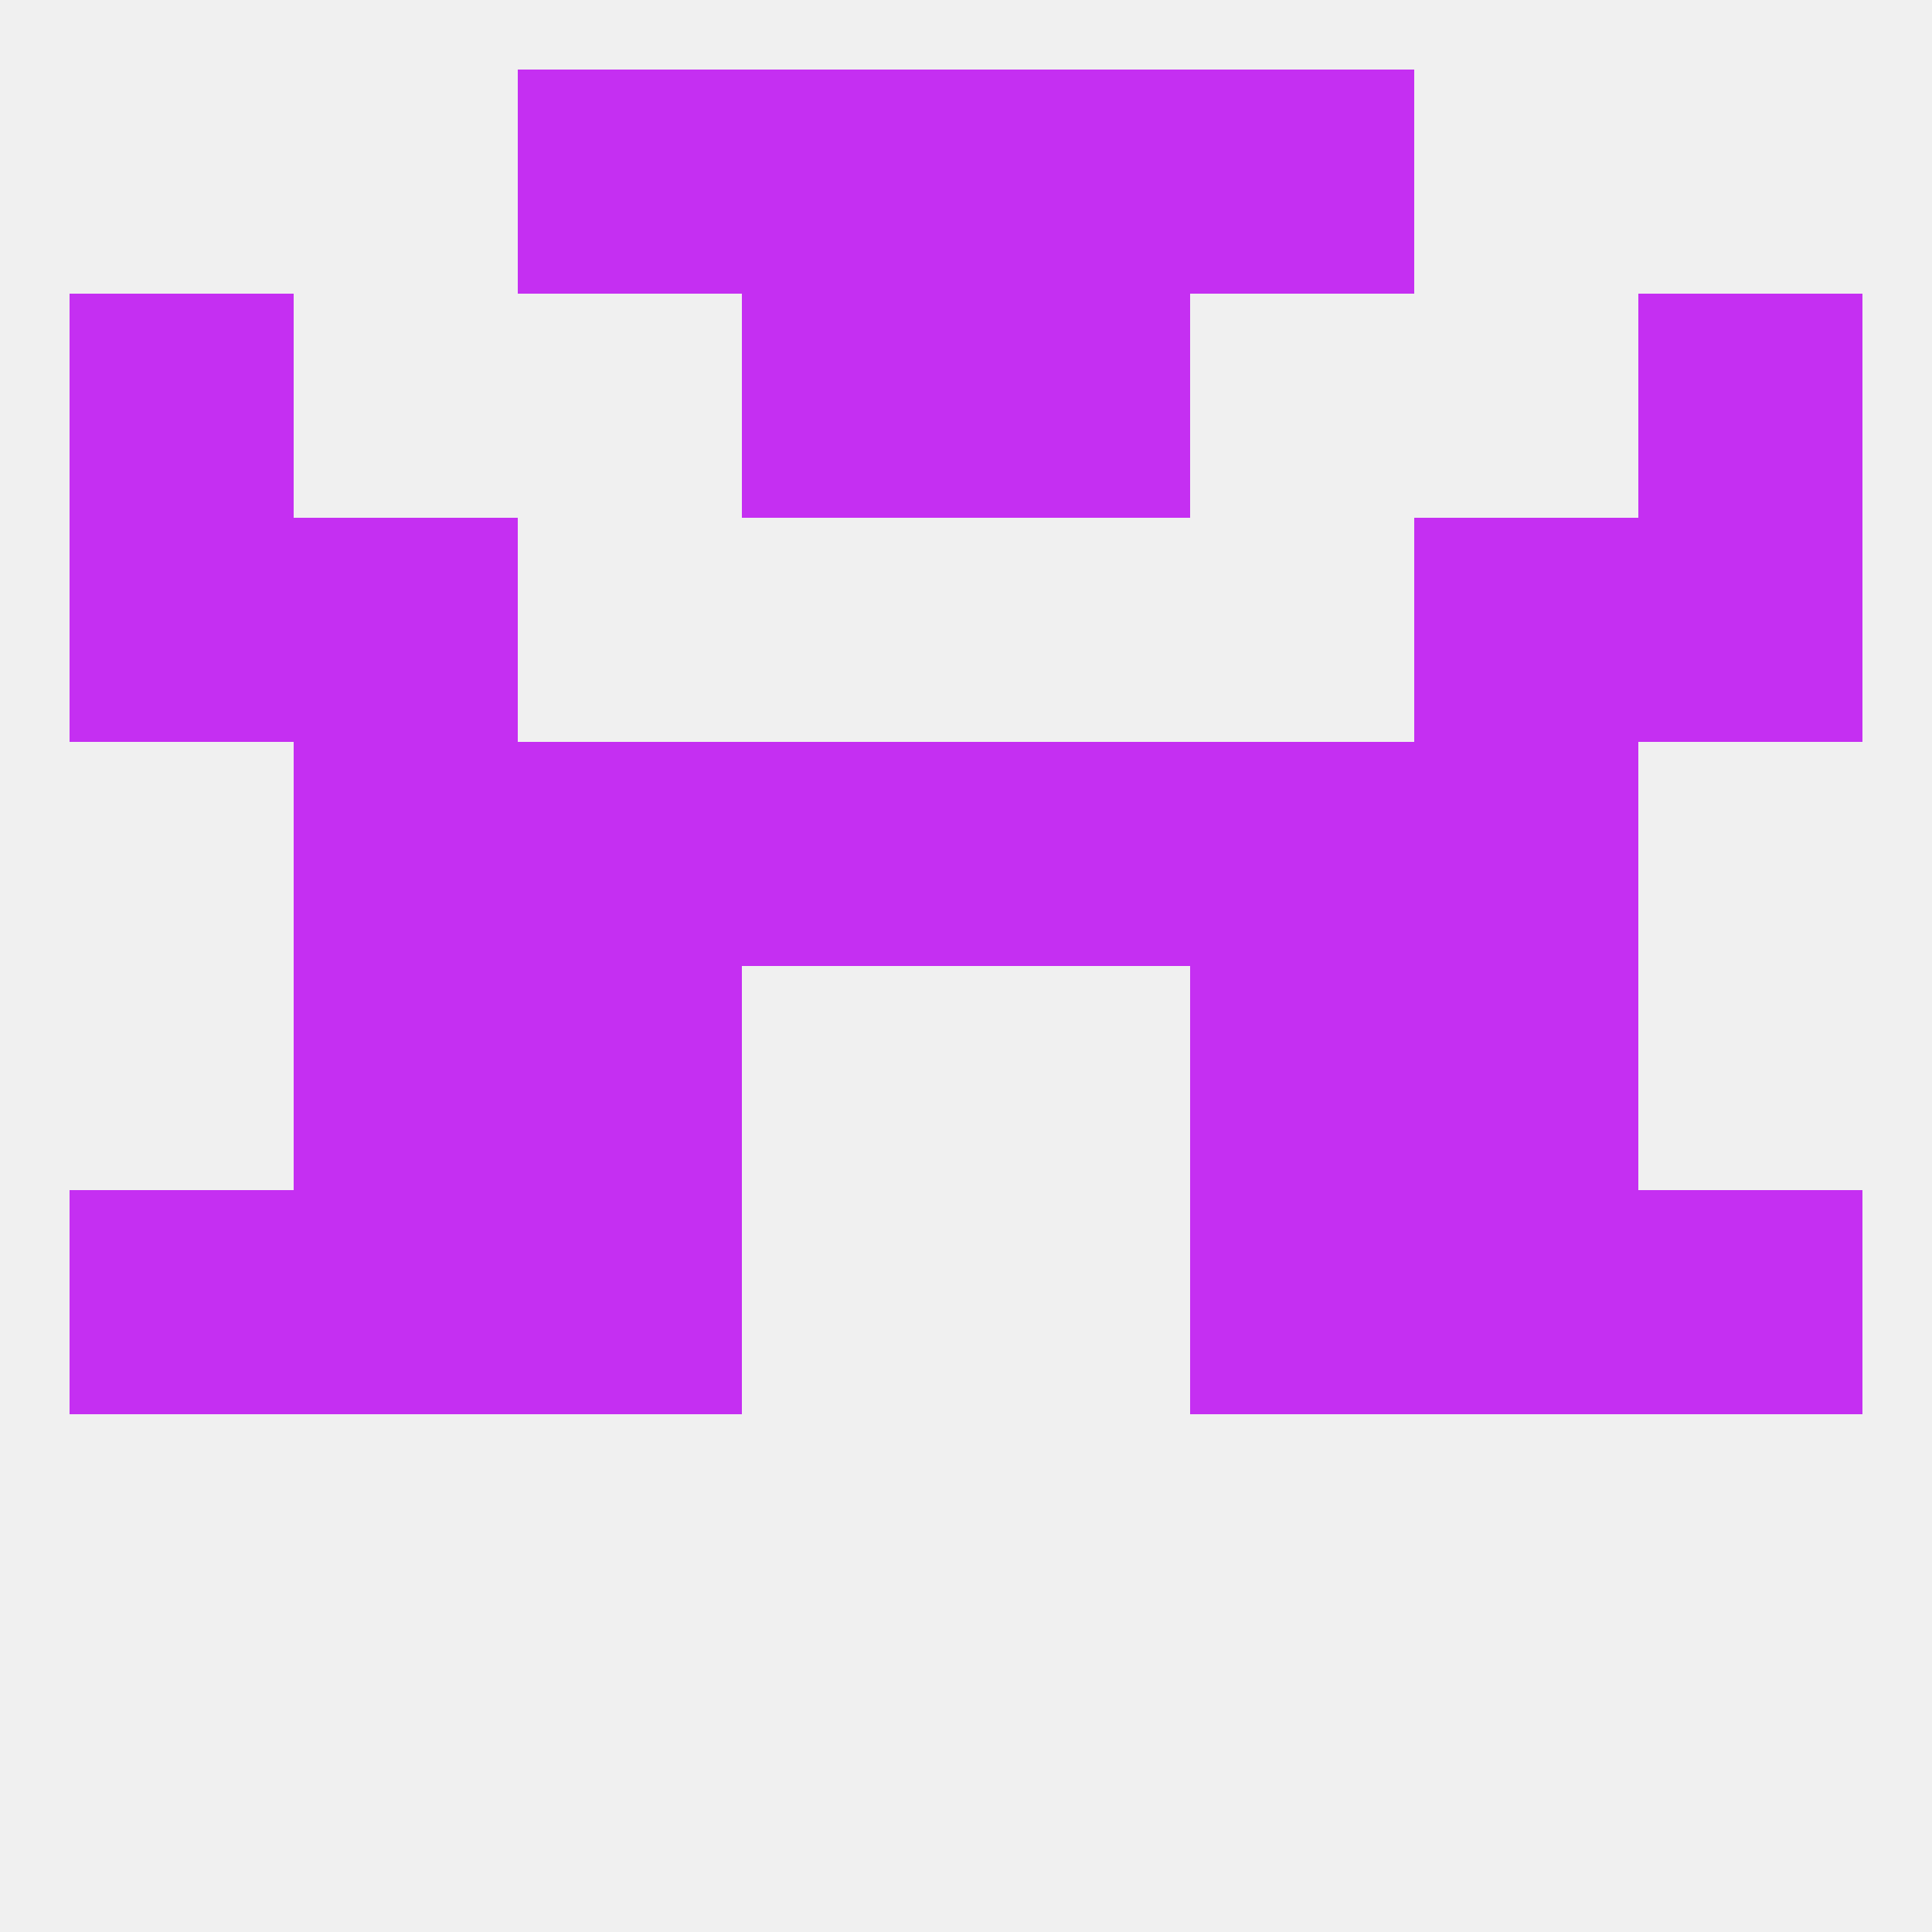 
<!--   <?xml version="1.0"?> -->
<svg version="1.1" baseprofile="full" xmlns="http://www.w3.org/2000/svg" xmlns:xlink="http://www.w3.org/1999/xlink" xmlns:ev="http://www.w3.org/2001/xml-events" width="250" height="250" viewBox="0 0 250 250" >
	<rect width="100%" height="100%" fill="rgba(240,240,240,255)"/>

	<rect x="38" y="67" width="29" height="29" fill="rgba(197,47,242,255)"/>
	<rect x="183" y="67" width="29" height="29" fill="rgba(197,47,242,255)"/>
	<rect x="9" y="67" width="29" height="29" fill="rgba(197,47,242,255)"/>
	<rect x="212" y="67" width="29" height="29" fill="rgba(197,47,242,255)"/>
	<rect x="154" y="125" width="29" height="29" fill="rgba(197,47,242,255)"/>
	<rect x="38" y="125" width="29" height="29" fill="rgba(197,47,242,255)"/>
	<rect x="183" y="125" width="29" height="29" fill="rgba(197,47,242,255)"/>
	<rect x="67" y="125" width="29" height="29" fill="rgba(197,47,242,255)"/>
	<rect x="183" y="154" width="29" height="29" fill="rgba(197,47,242,255)"/>
	<rect x="9" y="154" width="29" height="29" fill="rgba(197,47,242,255)"/>
	<rect x="212" y="154" width="29" height="29" fill="rgba(197,47,242,255)"/>
	<rect x="67" y="154" width="29" height="29" fill="rgba(197,47,242,255)"/>
	<rect x="154" y="154" width="29" height="29" fill="rgba(197,47,242,255)"/>
	<rect x="38" y="154" width="29" height="29" fill="rgba(197,47,242,255)"/>
	<rect x="96" y="38" width="29" height="29" fill="rgba(197,47,242,255)"/>
	<rect x="125" y="38" width="29" height="29" fill="rgba(197,47,242,255)"/>
	<rect x="9" y="38" width="29" height="29" fill="rgba(197,47,242,255)"/>
	<rect x="212" y="38" width="29" height="29" fill="rgba(197,47,242,255)"/>
	<rect x="154" y="9" width="29" height="29" fill="rgba(197,47,242,255)"/>
	<rect x="96" y="9" width="29" height="29" fill="rgba(197,47,242,255)"/>
	<rect x="125" y="9" width="29" height="29" fill="rgba(197,47,242,255)"/>
	<rect x="67" y="9" width="29" height="29" fill="rgba(197,47,242,255)"/>
	<rect x="154" y="96" width="29" height="29" fill="rgba(197,47,242,255)"/>
	<rect x="96" y="96" width="29" height="29" fill="rgba(197,47,242,255)"/>
	<rect x="125" y="96" width="29" height="29" fill="rgba(197,47,242,255)"/>
	<rect x="38" y="96" width="29" height="29" fill="rgba(197,47,242,255)"/>
	<rect x="183" y="96" width="29" height="29" fill="rgba(197,47,242,255)"/>
	<rect x="67" y="96" width="29" height="29" fill="rgba(197,47,242,255)"/>
</svg>